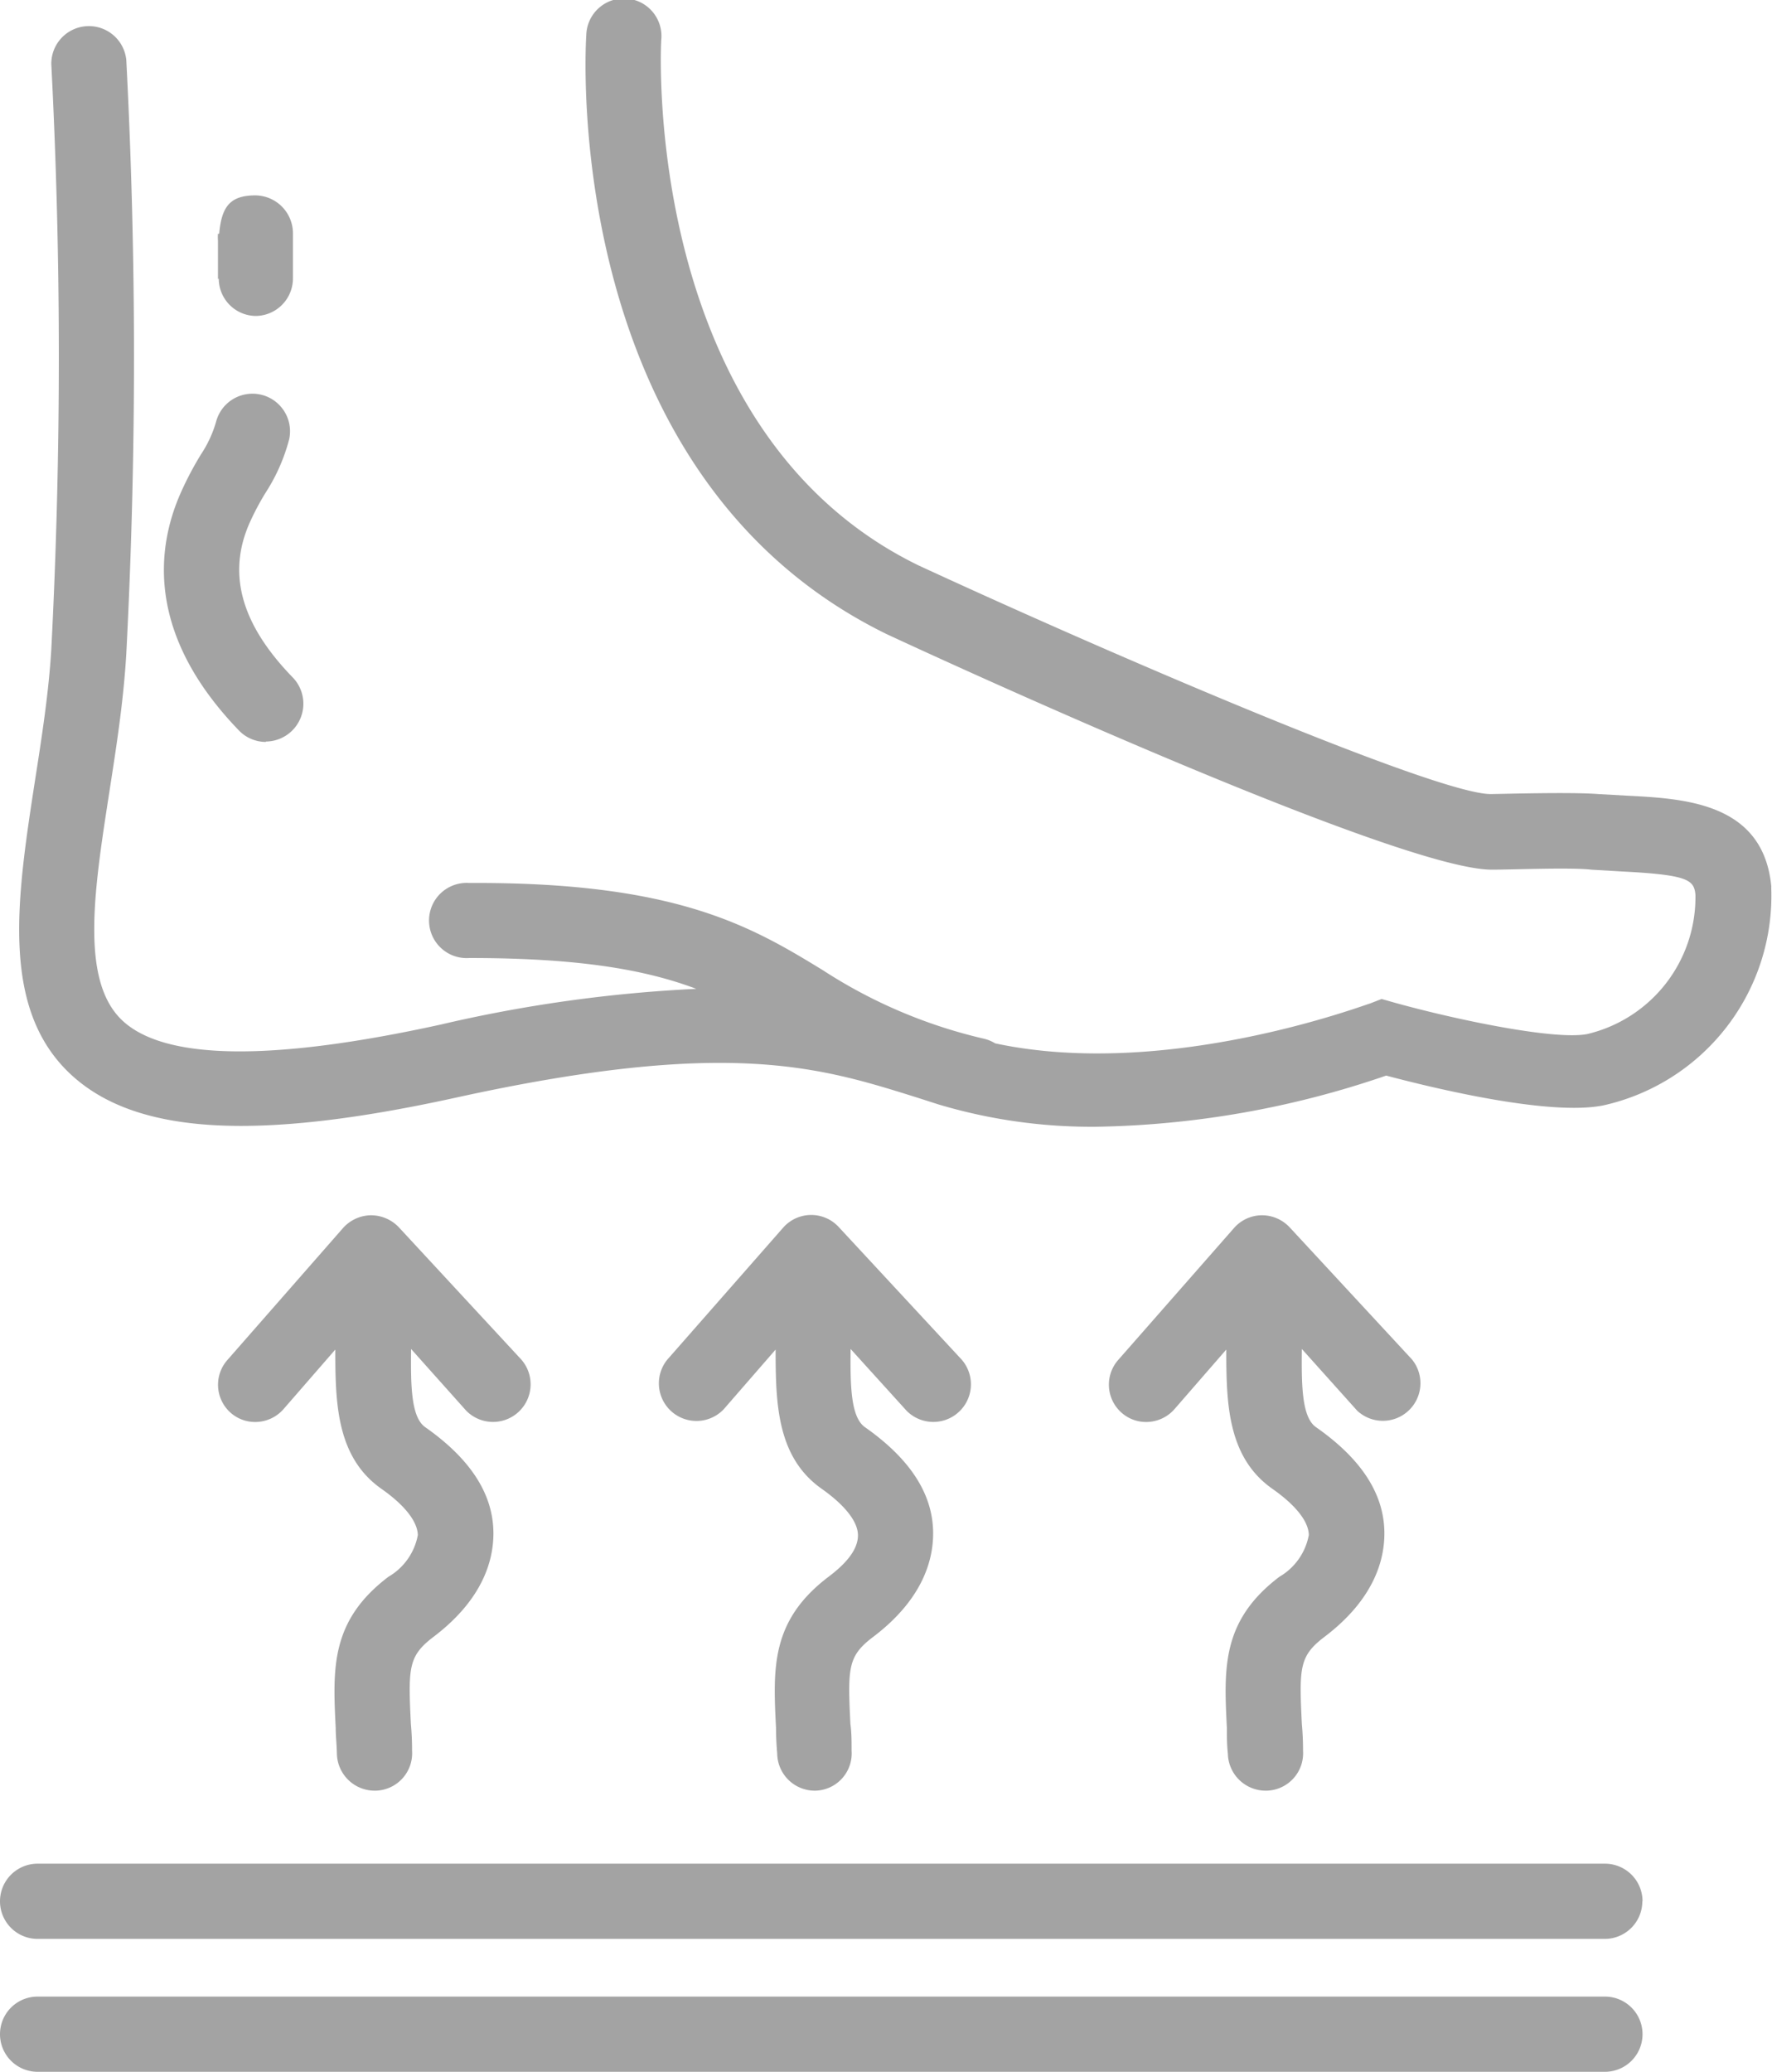<svg xmlns="http://www.w3.org/2000/svg" viewBox="0 0 89.1 104.13"><defs><style>.cls-1{fill:#a3a3a3;}</style></defs><g id="Layer_2" data-name="Layer 2"><g id="Layer_2-2" data-name="Layer 2"><path class="cls-1" d="M80.7,100.35H1.89a1.89,1.89,0,0,0,0,3.78H80.7a1.89,1.89,0,0,0,0-3.78M23.44,70.9a1.89,1.89,0,0,0,2.77-2.57l-6.15-6.64a1.94,1.94,0,0,0-1.41-.61,1.92,1.92,0,0,0-1.4.64l-5.83,6.65A1.88,1.88,0,0,0,11.59,71a1.85,1.85,0,0,0,1.24.47,1.89,1.89,0,0,0,1.42-.64l2.61-3c0,2.7.06,5.41,2.32,7,1.17.82,1.81,1.64,1.83,2.32a3.07,3.07,0,0,1-1.48,2.1c-2.91,2.21-2.8,4.59-2.65,7.6,0,.4.05.83.06,1.29A1.9,1.9,0,0,0,18.83,90h.07a1.88,1.88,0,0,0,1.82-2q0-.72-.06-1.35c-.14-2.85-.13-3.42,1.15-4.39,2.5-1.9,3-3.87,3-5.19,0-2-1.19-3.77-3.43-5.34-.71-.5-.73-2.07-.71-3.93Zm44.8,0A1.89,1.89,0,0,0,71,68.33l-6.15-6.64a1.91,1.91,0,0,0-1.41-.61,1.88,1.88,0,0,0-1.39.64l-5.84,6.65A1.88,1.88,0,0,0,56.39,71a1.85,1.85,0,0,0,1.24.47,1.89,1.89,0,0,0,1.42-.64l2.61-3c0,2.7.06,5.41,2.32,7,1.17.82,1.82,1.64,1.83,2.32a3.07,3.07,0,0,1-1.48,2.1c-2.91,2.21-2.79,4.59-2.64,7.6,0,.4,0,.83.05,1.29A1.9,1.9,0,0,0,63.63,90h.07a1.88,1.88,0,0,0,1.82-2q0-.72-.06-1.35c-.14-2.85-.13-3.42,1.15-4.39,2.5-1.9,3-3.87,3-5.19,0-2-1.19-3.77-3.44-5.34-.71-.5-.73-2.07-.71-3.93Zm-22.66,0a1.89,1.89,0,0,0,2.77-2.57l-6.16-6.64a1.88,1.88,0,0,0-2.8,0l-5.84,6.65a1.89,1.89,0,0,0,2.84,2.49l2.61-3c0,2.7.06,5.41,2.32,7,1.16.82,1.81,1.64,1.82,2.32s-.52,1.38-1.48,2.1c-2.91,2.21-2.79,4.59-2.64,7.6q0,.6.06,1.29A1.89,1.89,0,0,0,41,90H41a1.87,1.87,0,0,0,1.82-2c0-.48,0-.93-.06-1.35-.14-2.85-.13-3.42,1.16-4.39,2.5-1.9,3-3.87,3-5.19,0-2-1.19-3.77-3.43-5.34-.71-.5-.74-2.07-.72-3.93ZM13.37,37.27a1.9,1.9,0,0,0,1.36-3.21c-2.61-2.68-3.32-5.23-2.17-7.8a13.22,13.22,0,0,1,.81-1.52,9.25,9.25,0,0,0,1.17-2.66,1.89,1.89,0,0,0-3.67-.9,5.87,5.87,0,0,1-.76,1.65,16.64,16.64,0,0,0-1,1.89c-1.26,2.81-1.77,7.16,2.91,12a1.88,1.88,0,0,0,1.35.57M11,14a1.88,1.88,0,0,0,1.88,1.88h0A1.89,1.89,0,0,0,14.73,14V11.7h0a1.91,1.91,0,0,0-1.89-1.88h0c-1.3,0-1.7.6-1.82,1.93h-.06a2,2,0,0,0,0,.34c0,.54,0,1.19,0,1.94M89.07,44.61c-.37-4.27-4.36-4.47-7.28-4.62l-1.43-.08c-1.38-.11-5,0-5.41,0h0c-2.66,0-18.43-6.72-28.76-11.49C32.22,21.62,33.23,2.2,33.25,2a1.89,1.89,0,1,0-3.77-.24c-.06.9-1.21,22.12,15.08,30.1,4.29,2,25.91,11.85,30.45,11.85h0c1.07,0,4-.12,5,0l1.53.09c3.34.17,3.64.42,3.71,1.17a7.07,7.07,0,0,1-5.43,7c-1.61.33-6.68-.73-9.75-1.59l-.6-.17-.59.23c-.11,0-10.14,3.86-18.84,2a1.93,1.93,0,0,0-.55-.23,25.34,25.34,0,0,1-8.12-3.45C37.77,46.56,34,44.32,23.6,44.38a1.89,1.89,0,1,0,0,3.77h0c5.58,0,8.89.6,11.41,1.55a71.13,71.13,0,0,0-12.87,1.8c-8.49,1.86-13.88,1.79-16-.22s-1.4-6.57-.65-11.42c.35-2.26.72-4.59.86-7a288.1,288.1,0,0,0,0-29.85,1.89,1.89,0,0,0-3.77.22,285.86,285.86,0,0,1,0,29.4c-.13,2.18-.48,4.43-.82,6.6C.85,45.14,0,50.69,3.56,54c3.23,3,9.21,3.4,19.4,1.16,13.69-3,18.28-1.52,23.14,0l1.09.35a26.86,26.86,0,0,0,8,1.12,47,47,0,0,0,14.51-2.57c2.19.58,8.14,2.05,10.91,1.5a10.8,10.8,0,0,0,8.45-11m-6.48,51a1.89,1.89,0,0,1-1.89,1.89H1.89a1.89,1.89,0,1,1,0-3.78H80.7a1.89,1.89,0,0,1,1.89,1.89"/></g></g></svg>